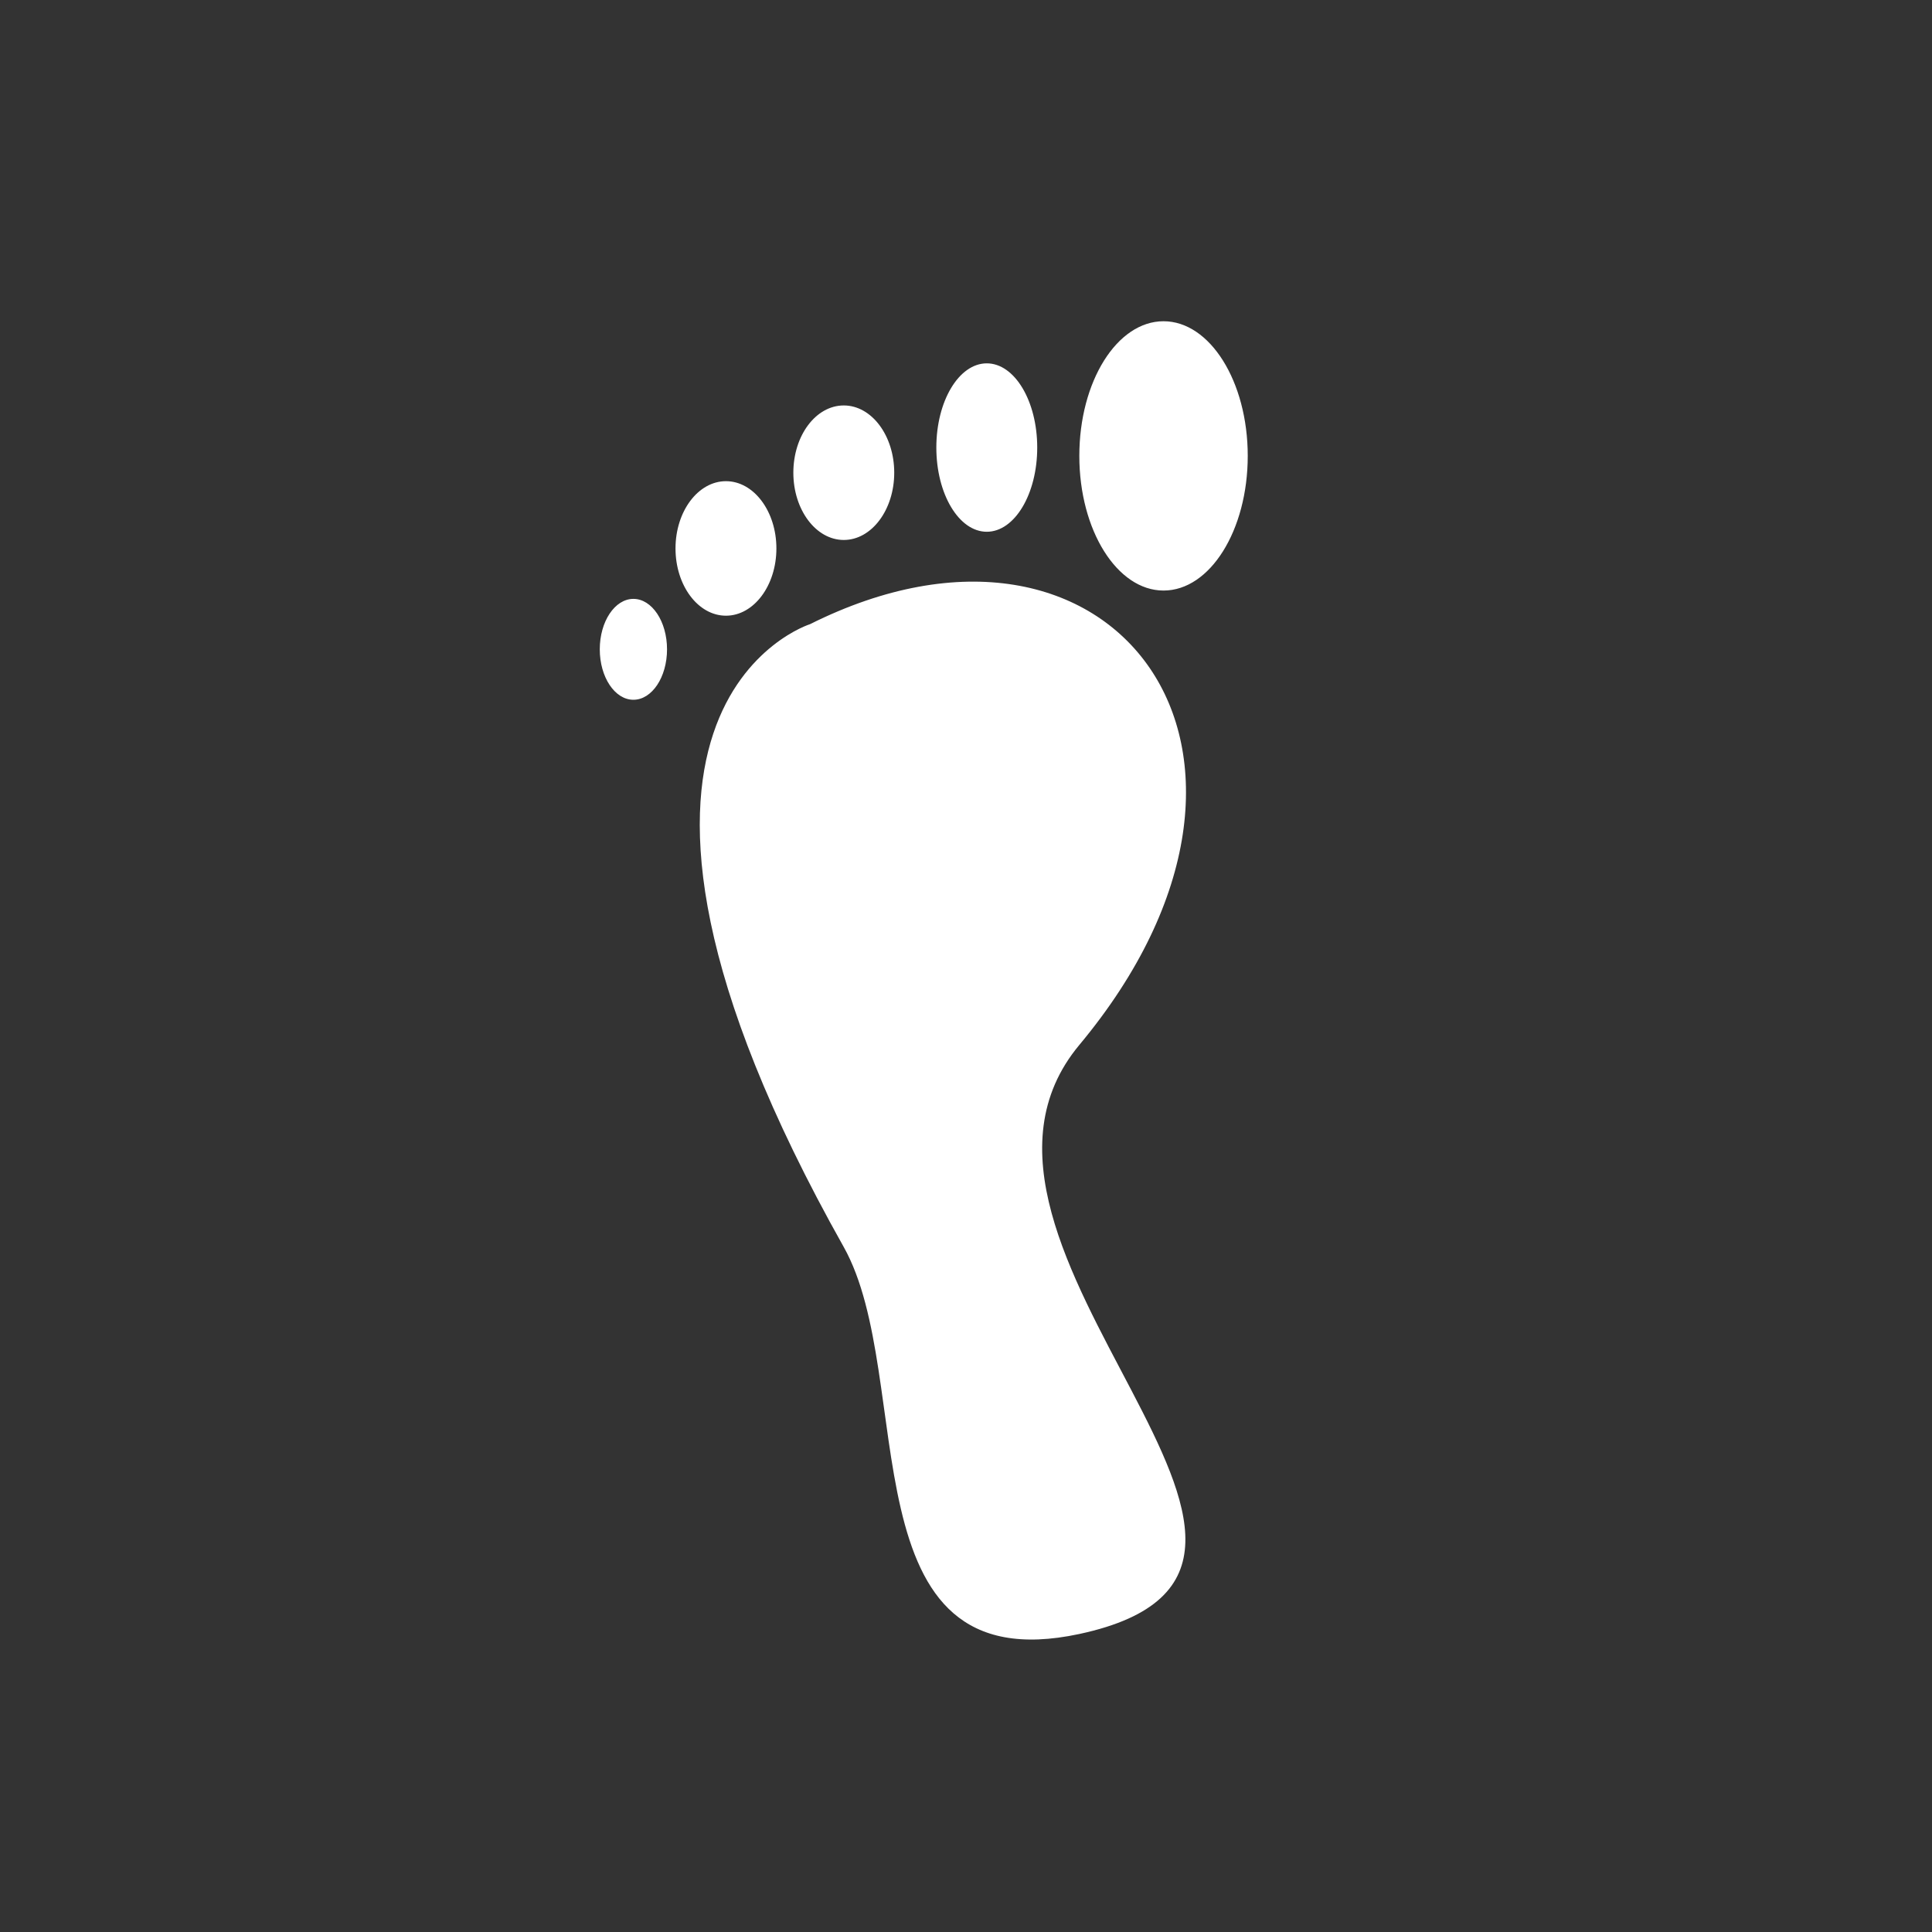<?xml version="1.0" encoding="UTF-8" standalone="no"?>
<svg
   xmlns:dc="http://purl.org/dc/elements/1.1/"
   xmlns:cc="http://creativecommons.org/ns#"
   xmlns:rdf="http://www.w3.org/1999/02/22-rdf-syntax-ns#"
   xmlns:svg="http://www.w3.org/2000/svg"
   xmlns="http://www.w3.org/2000/svg"
   xmlns:sodipodi="http://sodipodi.sourceforge.net/DTD/sodipodi-0.dtd"
   xmlns:inkscape="http://www.inkscape.org/namespaces/inkscape"
   width="94"
   height="94"
   viewBox="0 0 94 94"
   version="1.1"
   id="svg3180"
   sodipodi:docname="_podolog.svg"
   inkscape:version="0.92.3 (2405546, 2018-03-11)"
   style="fill:none">
  <rect x="0" y="0" width="94" height="94" fill="#333333" stroke="none"/>
  <sodipodi:namedview
     pagecolor="#ffffff"
     bordercolor="#666666"
     borderopacity="1"
     objecttolerance="10"
     gridtolerance="10"
     guidetolerance="10"
     inkscape:pageopacity="0"
     inkscape:pageshadow="2"
     inkscape:window-width="1920"
     inkscape:window-height="1017"
     id="namedview3182"
     showgrid="false"
     inkscape:zoom="1.6910341"
     inkscape:cx="310.04771"
     inkscape:cy="4.299374"
     inkscape:window-x="-8"
     inkscape:window-y="-8"
     inkscape:window-maximized="1"
     inkscape:current-layer="svg3180"
     fit-margin-top="0"
     fit-margin-left="0"
     fit-margin-right="0"
     fit-margin-bottom="0" />
  <defs
     id="defs3178">
    <linearGradient
       id="paint0_linear"
       x1="33.465"
       y1="19"
       x2="33.465"
       y2="113"
       gradientUnits="userSpaceOnUse"
       gradientTransform="translate(-33.465,-19)">
      <stop
         stop-color="#208DFE"
         id="stop3173" />
      <stop
         offset="1"
         stop-color="#3A56FF"
         id="stop3175" />
    </linearGradient>
  </defs>
  <g
     transform="matrix(0.909,0,0,0.909,23.85,18.795)"
     id="g13662"
     style="fill:#fff6fe;fill-opacity:1">
    <a
       id="a9952"
       style="fill:#fff6fe;fill-opacity:1">
      <g
         transform="matrix(0.072,0,0,0.072,-12.797,-4.202)"
         id="g2982"
         style="fill:#ffffff;fill-opacity:1">
        <path
           inkscape:connector-curvature="0"
           d="m 678.3,10 c 34.5,0 62.6,44.8 62.6,100.1 0,55.3 -28,100.1 -62.6,100.1 -34.5,0 -62.6,-44.8 -62.6,-100.1 0,-55.3 28,-100.1 62.6,-100.1 z M 546.9,41.3 c 20.7,0 37.5,28 37.5,62.6 0,34.6 -16.8,62.6 -37.5,62.6 -20.7,0 -37.5,-28 -37.5,-62.6 0,-34.6 16.8,-62.6 37.5,-62.6 z M 440.6,72.6 c 20.7,0 37.5,22.4 37.5,50 0,27.6 -16.8,50 -37.5,50 -20.7,0 -37.5,-22.4 -37.5,-50 0,-27.6 16.7,-50 37.5,-50 z M 353,128.9 c 20.7,0 37.5,22.4 37.5,50 0,27.6 -16.8,50 -37.5,50 -20.7,0 -37.5,-22.4 -37.5,-50 0,-27.6 16.8,-50 37.5,-50 z m -68.8,87.5 c 13.8,0 25,16.8 25,37.5 0,20.7 -11.2,37.5 -25,37.5 -13.8,0 -25,-16.8 -25,-37.5 0,-20.7 11.2,-37.5 25,-37.5 z m 131.3,18.8 C 640.7,122.6 797,330.5 615.7,548 490.6,698.1 844.2,936.9 615.7,985.9 440.5,1023.4 495.4,795.7 440.5,698.1 215.4,297.8 415.5,235.2 415.5,235.2 Z"
           id="path2980"
           style="fill:#ffffff;fill-opacity:1" />
      </g>
    </a>
  </g>
</svg>

